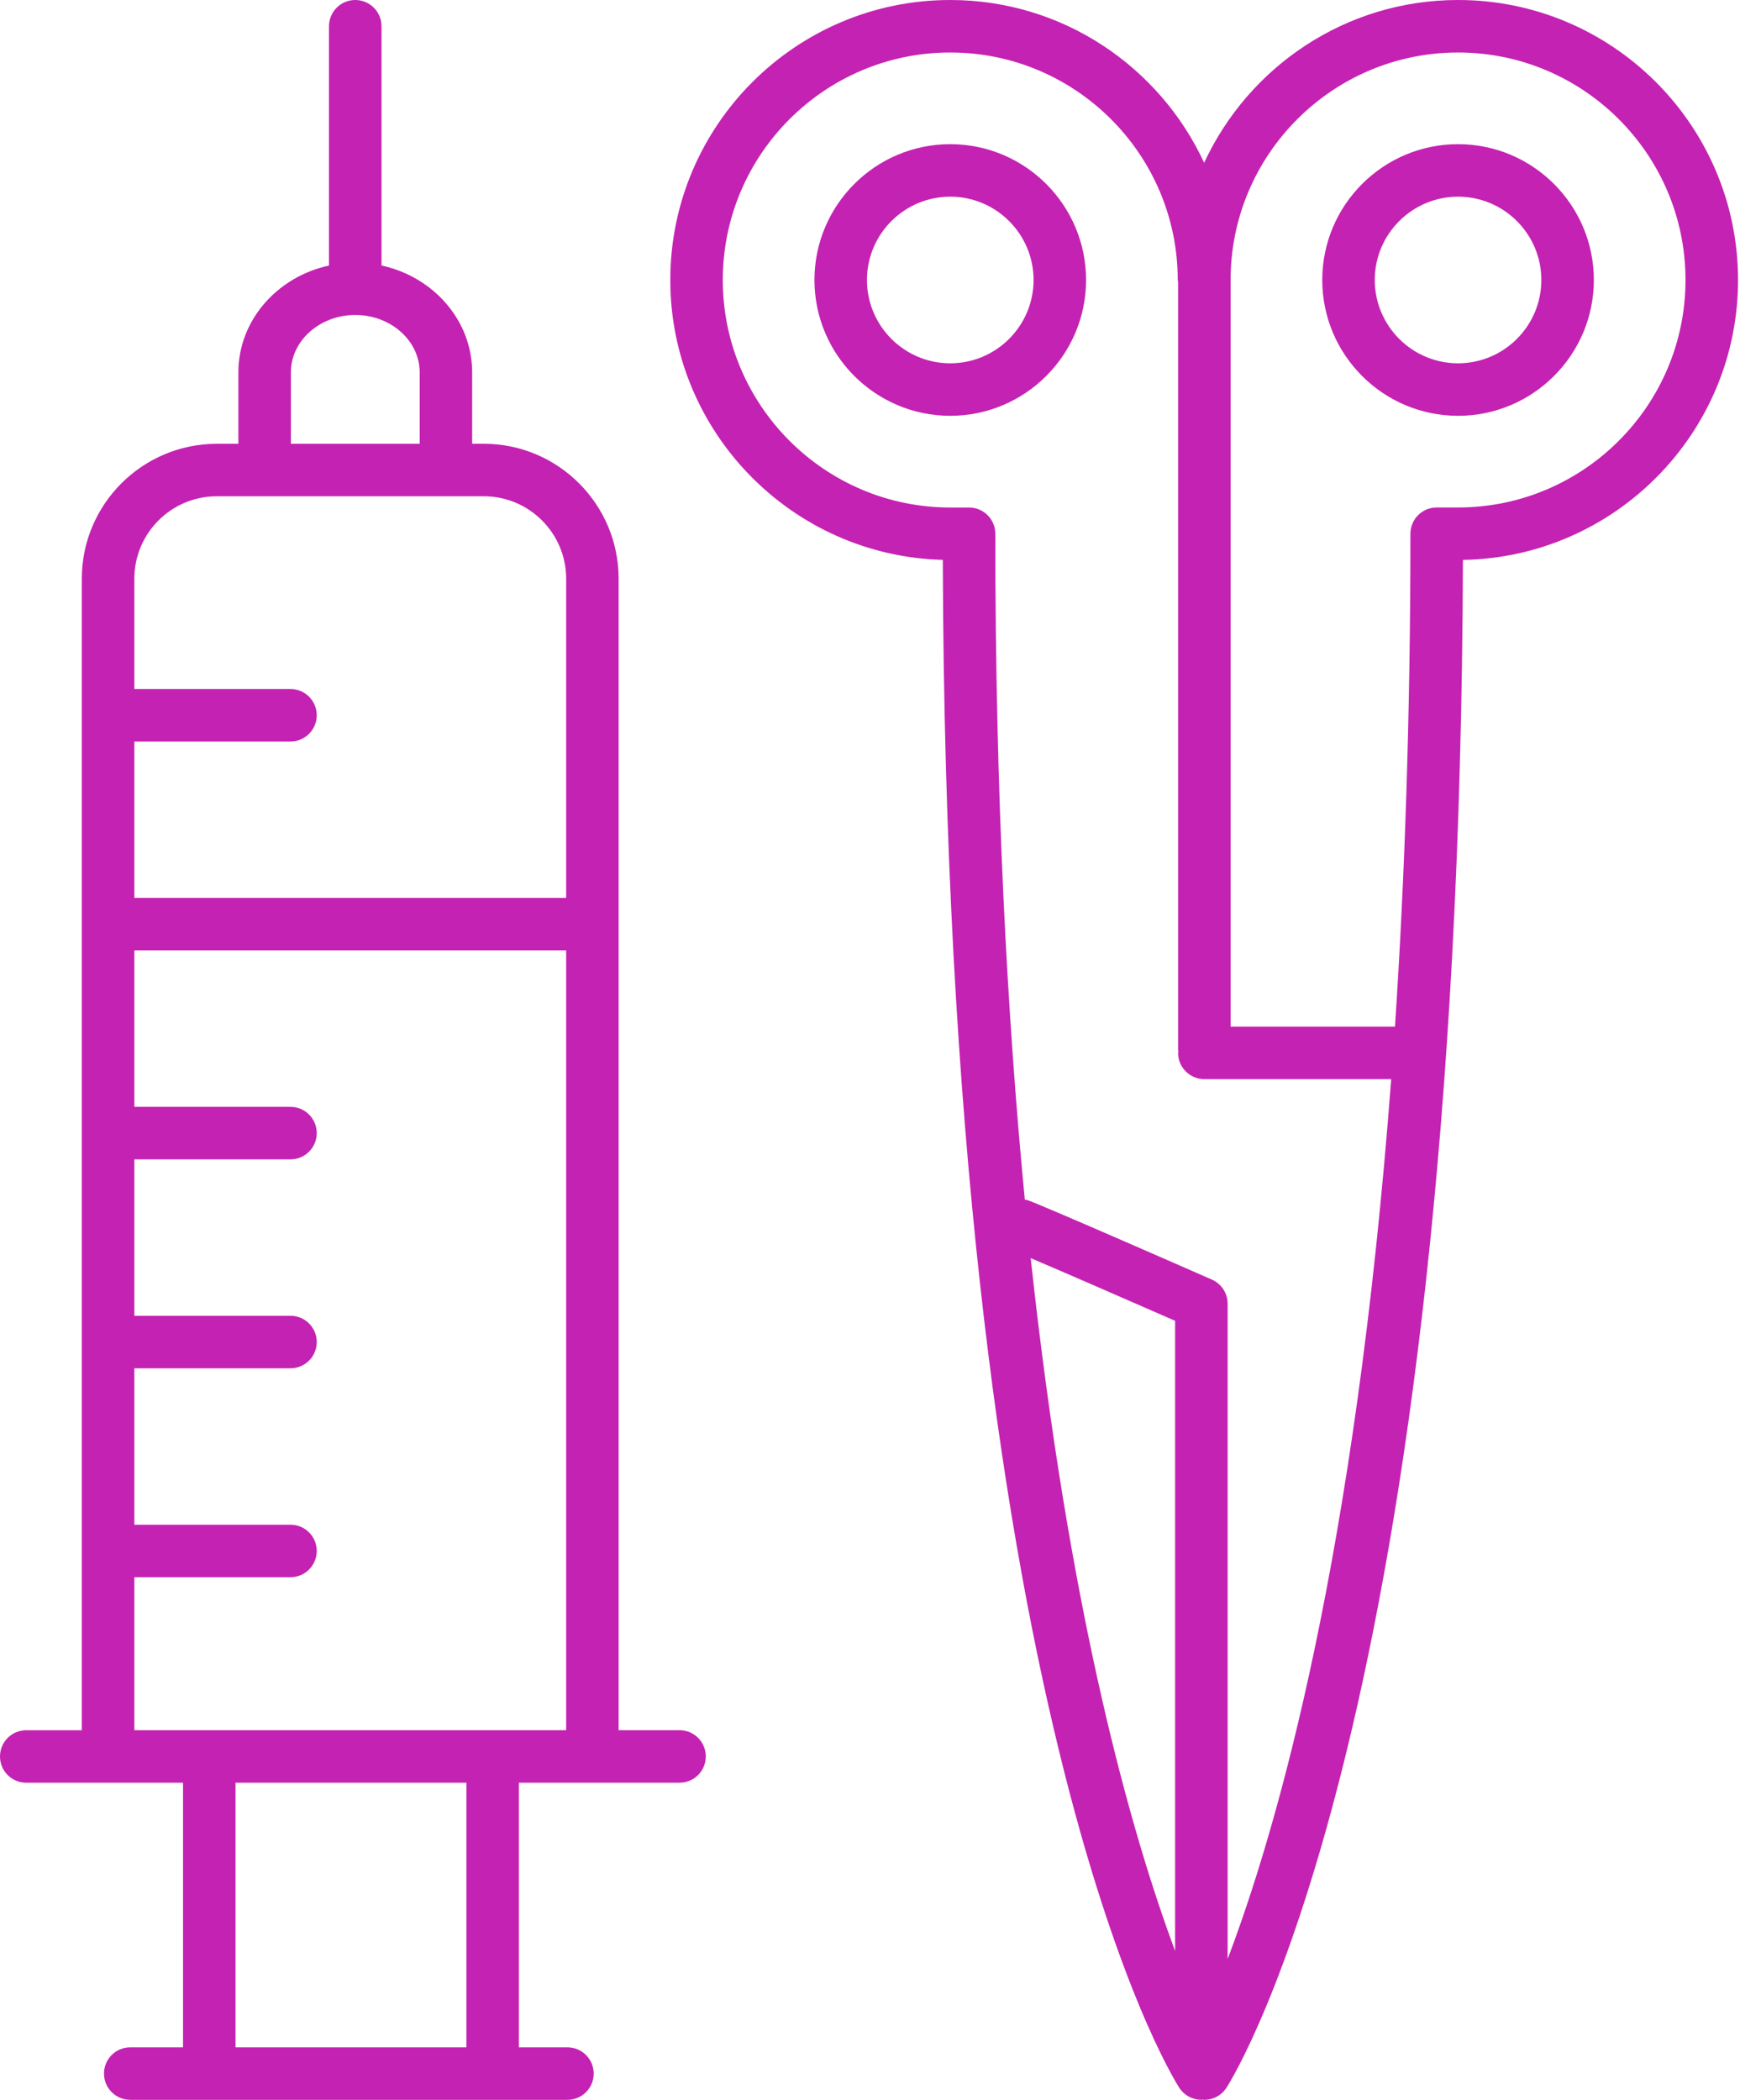 <svg width="52" height="62" viewBox="0 0 52 62" fill="none" xmlns="http://www.w3.org/2000/svg">
<path d="M28.06 12.277C30.271 12.277 32.07 10.478 32.07 8.267C32.07 6.056 30.271 4.257 28.06 4.257C25.849 4.257 24.05 6.056 24.05 8.267C24.05 10.478 25.849 12.277 28.06 12.277ZM28.06 5.807C29.416 5.807 30.52 6.911 30.52 8.267C30.52 9.623 29.416 10.727 28.06 10.727C26.703 10.727 25.6 9.623 25.6 8.267C25.6 6.911 26.703 5.807 28.06 5.807Z" fill="#C422B2"/>
<path d="M43.054 12.277C45.266 12.277 47.064 10.478 47.064 8.267C47.064 6.056 45.266 4.257 43.054 4.257C40.843 4.257 39.045 6.056 39.045 8.267C39.045 10.478 40.843 12.277 43.054 12.277ZM43.054 5.807C44.411 5.807 45.514 6.911 45.514 8.267C45.514 9.623 44.411 10.727 43.054 10.727C41.698 10.727 40.595 9.623 40.595 8.267C40.595 6.911 41.698 5.807 43.054 5.807Z" fill="#C422B2"/>
<path d="M27.84 16.531C27.939 50.494 34.539 61.201 34.822 61.643C34.97 61.874 35.22 61.999 35.475 61.999C35.489 61.999 35.502 61.994 35.516 61.994C35.531 61.995 35.547 62 35.562 62C35.818 62 36.068 61.874 36.216 61.643C36.499 61.201 43.099 50.495 43.198 16.532C47.69 16.456 51.322 12.777 51.322 8.267C51.321 3.708 47.613 0 43.054 0C39.733 0 36.87 1.973 35.557 4.806C34.244 1.973 31.381 0 28.06 0C23.501 0 19.793 3.708 19.793 8.267C19.793 12.752 23.383 16.415 27.84 16.531ZM34.7 57.605C33.422 54.176 31.581 47.751 30.435 37.147C31.391 37.553 33.265 38.37 34.7 38.999V57.605ZM43.054 1.55C46.758 1.55 49.771 4.563 49.771 8.267C49.771 11.971 46.758 14.984 43.054 14.984H42.423C41.996 14.984 41.648 15.33 41.648 15.759C41.648 21.181 41.477 26.013 41.192 30.312H36.338V8.267C36.337 4.563 39.351 1.55 43.054 1.55ZM28.06 1.55C31.763 1.55 34.777 4.563 34.777 8.267C34.777 8.286 34.786 8.303 34.787 8.321V31C34.787 31.015 34.795 31.028 34.796 31.043C34.795 31.059 34.787 31.071 34.787 31.087C34.787 31.515 35.135 31.862 35.562 31.862H41.08C40.023 45.93 37.725 53.962 36.25 57.842V38.492C36.25 38.185 36.068 37.906 35.786 37.782C34.946 37.413 30.733 35.566 30.332 35.432C30.309 35.425 30.285 35.429 30.262 35.424C29.733 29.951 29.39 23.45 29.39 15.76C29.39 15.331 29.042 14.985 28.614 14.985H28.06C24.357 14.985 21.343 11.971 21.343 8.268C21.343 4.564 24.356 1.55 28.06 1.55Z" fill="#C422B2"/>
<path d="M20.066 52.636C20.494 52.636 20.841 52.29 20.841 51.861C20.841 51.433 20.494 51.086 20.066 51.086H18.267V17.086C18.267 14.89 16.481 13.103 14.285 13.103H13.942V10.995C13.942 9.457 12.795 8.172 11.265 7.839V0.775C11.265 0.346 10.918 0 10.49 0C10.063 0 9.715 0.346 9.715 0.775V7.84C8.186 8.172 7.039 9.458 7.039 10.996V13.104H6.399C4.204 13.104 2.416 14.891 2.416 17.086V51.087H0.775C0.347 51.087 0 51.434 0 51.862C0 52.291 0.347 52.637 0.775 52.637H5.405V60.45H3.846C3.418 60.45 3.071 60.796 3.071 61.225C3.071 61.654 3.418 62 3.846 62H16.756C17.184 62 17.531 61.654 17.531 61.225C17.531 60.796 17.184 60.45 16.756 60.45H15.322V52.636H20.066ZM8.589 10.996C8.589 10.061 9.443 9.3 10.491 9.3C11.54 9.3 12.393 10.06 12.393 10.996V13.104H8.589V10.996ZM6.4 14.653H14.286C15.626 14.653 16.718 15.744 16.718 17.086V26.512H3.967V21.894H8.578C9.005 21.894 9.353 21.547 9.353 21.119C9.353 20.69 9.005 20.344 8.578 20.344H3.967V17.086C3.967 15.744 5.058 14.653 6.4 14.653ZM3.967 46.569H8.578C9.005 46.569 9.353 46.222 9.353 45.794C9.353 45.365 9.005 45.019 8.578 45.019H3.967V40.4H8.578C9.005 40.4 9.353 40.054 9.353 39.625C9.353 39.196 9.005 38.85 8.578 38.85H3.967V34.231H8.578C9.005 34.231 9.353 33.885 9.353 33.456C9.353 33.027 9.005 32.681 8.578 32.681H3.967V28.062H16.718V51.086H3.967V46.569ZM13.773 60.45H6.955V52.636H13.773V60.45Z" fill="#C422B2"/>
</svg>
